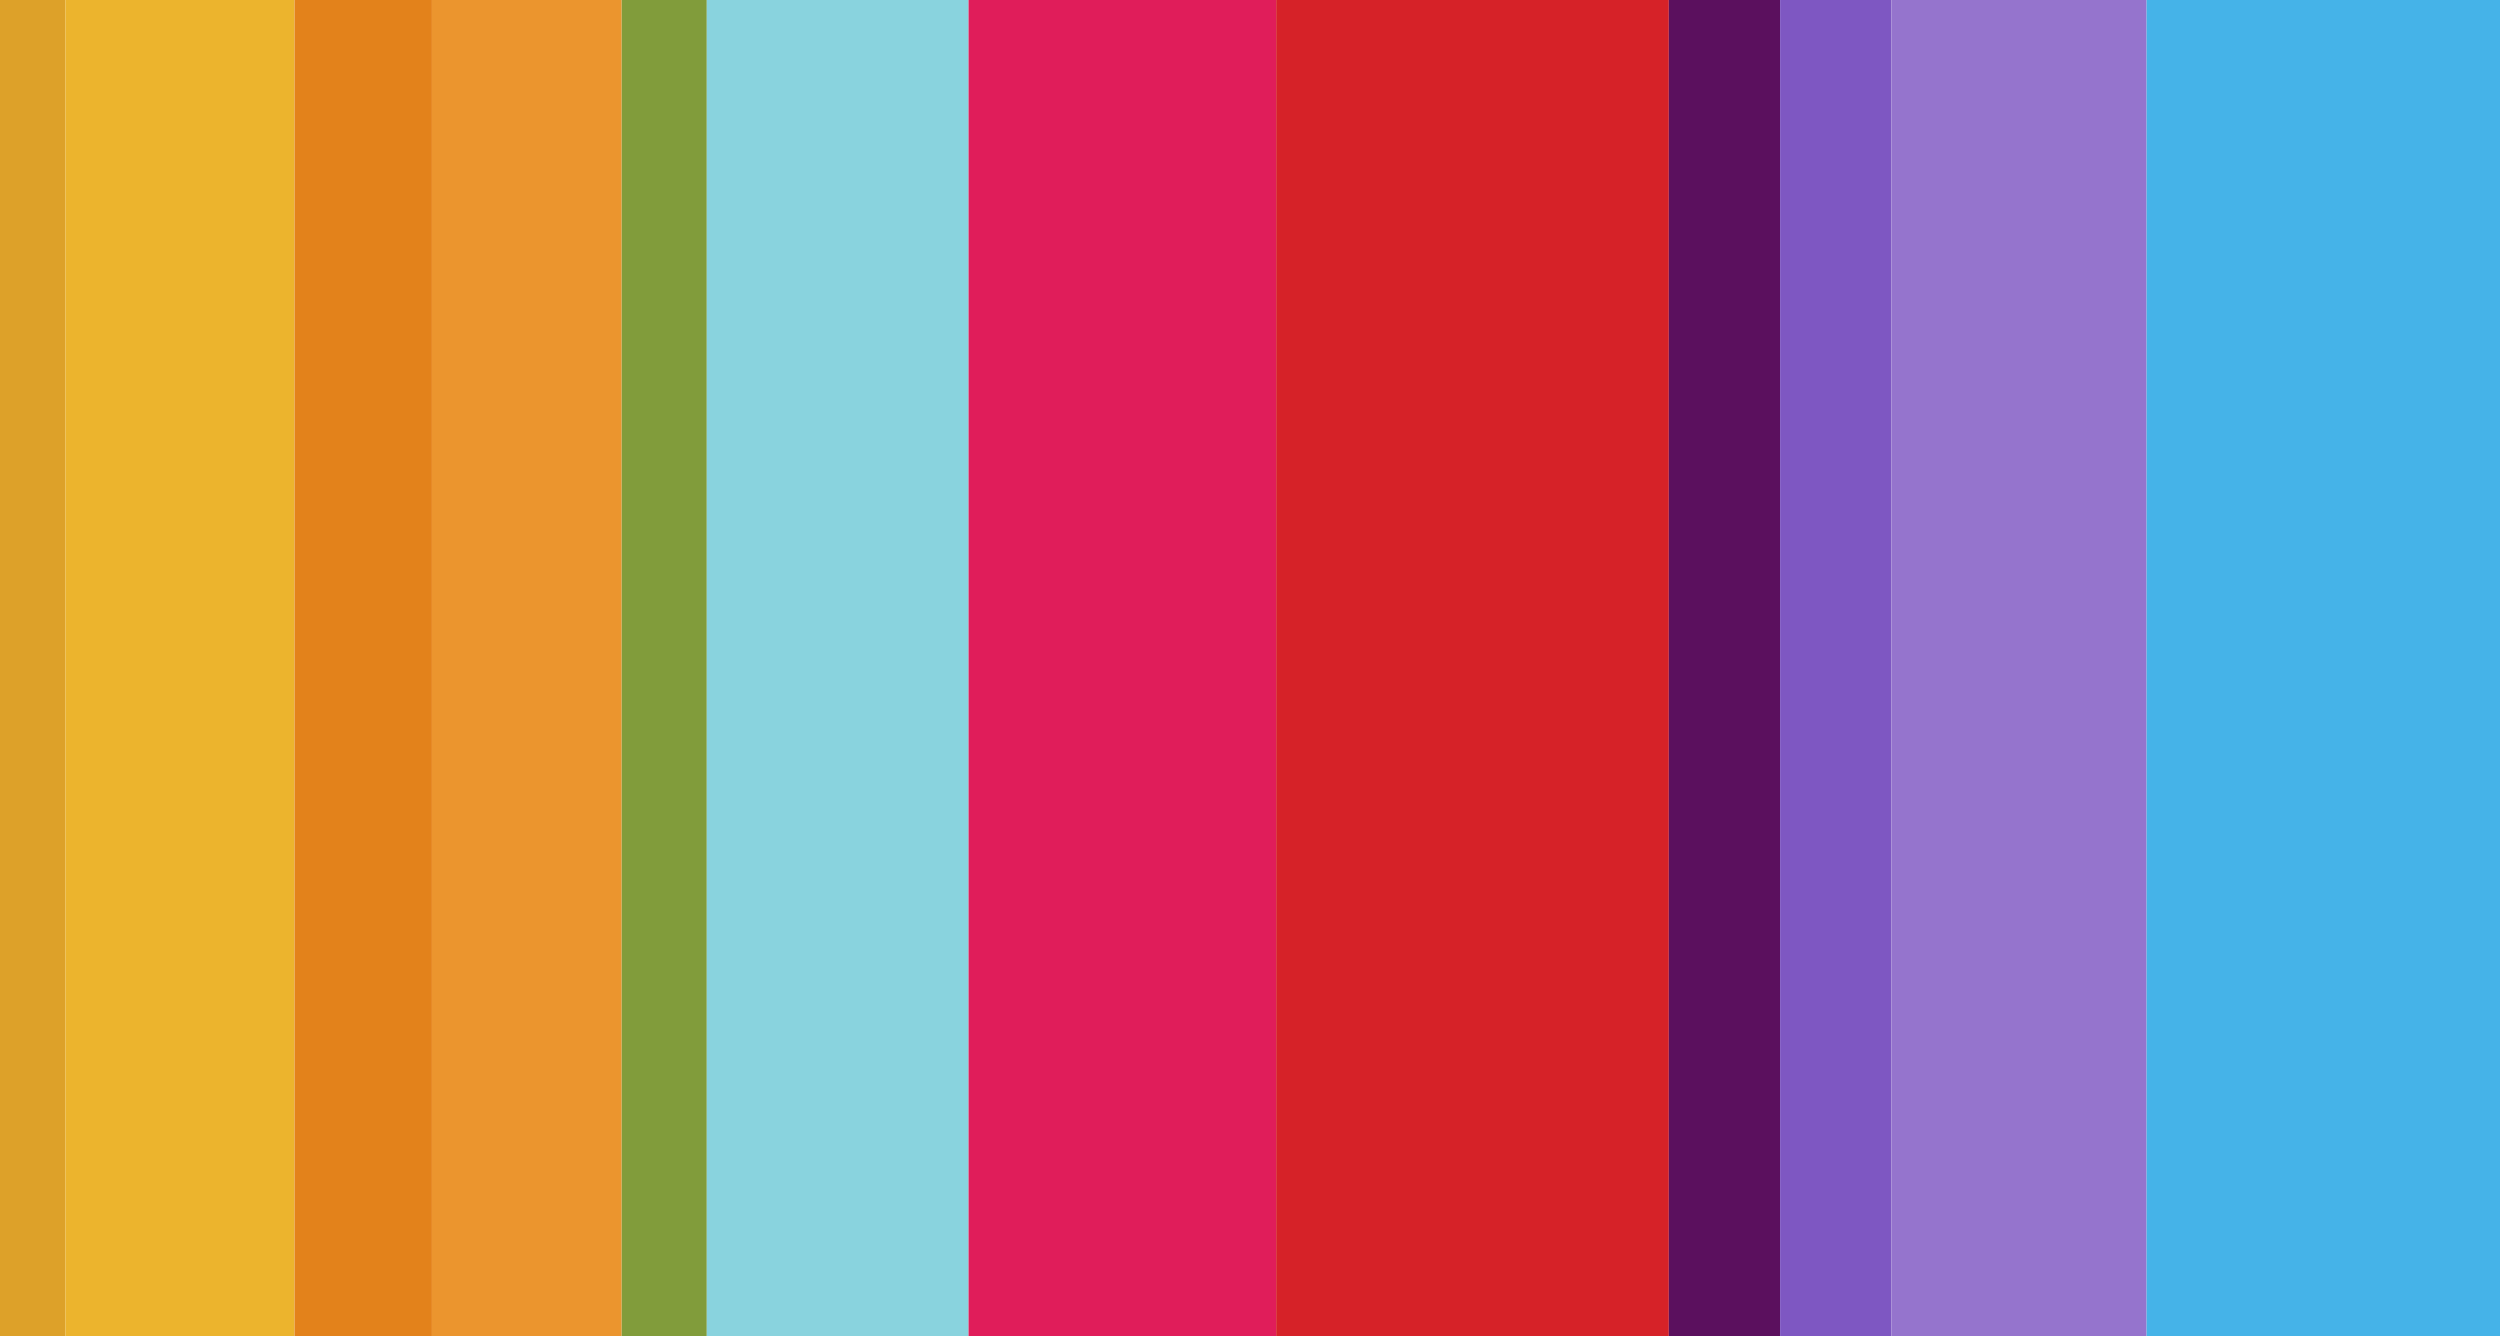 <svg width="305" height="163" viewBox="0 0 305 163" fill="none" xmlns="http://www.w3.org/2000/svg">
<path fill-rule="evenodd" clip-rule="evenodd" d="M0 163L7.984 163L7.984 7.42303e-06L1.13775e-05 6.54887e-06L0 163Z" fill="#DDA129"/>
<path fill-rule="evenodd" clip-rule="evenodd" d="M7.98 163L35.925 163L35.925 9.60867e-06L7.98 6.54887e-06L7.98 163Z" fill="#ECB42D"/>
<path fill-rule="evenodd" clip-rule="evenodd" d="M35.93 163L52.697 163L52.697 8.38475e-06L35.93 6.54887e-06L35.93 163Z" fill="#E3821B"/>
<path fill-rule="evenodd" clip-rule="evenodd" d="M52.691 163L75.846 163L75.846 9.08413e-06L52.691 6.54887e-06L52.691 163Z" fill="#EB952E"/>
<path fill-rule="evenodd" clip-rule="evenodd" d="M75.852 163L86.23 163L86.23 7.68528e-06L75.852 6.54887e-06L75.852 163Z" fill="#819C3B"/>
<path fill-rule="evenodd" clip-rule="evenodd" d="M86.227 163L118.164 163L118.164 1.00458e-05L86.227 6.54887e-06L86.227 163Z" fill="#89D3DE"/>
<path fill-rule="evenodd" clip-rule="evenodd" d="M118.164 163L155.69 163L155.69 1.06577e-05L118.164 6.54887e-06L118.164 163Z" fill="#E01D5A"/>
<path fill-rule="evenodd" clip-rule="evenodd" d="M155.691 163L203.597 163L203.597 1.17942e-05L155.691 6.54887e-06L155.691 163Z" fill="#D62228"/>
<path fill-rule="evenodd" clip-rule="evenodd" d="M203.598 163L217.171 163L217.171 8.03506e-06L203.598 6.54887e-06L203.598 163Z" fill="#5B105E"/>
<path fill-rule="evenodd" clip-rule="evenodd" d="M217.172 163L230.745 163L230.745 8.03506e-06L217.172 6.54887e-06L217.172 163Z" fill="#7E57C2"/>
<path fill-rule="evenodd" clip-rule="evenodd" d="M230.746 163L261.885 163L261.885 9.95836e-06L230.746 6.54887e-06L230.746 163Z" fill="#9574CD"/>
<path fill-rule="evenodd" clip-rule="evenodd" d="M261.887 163L305.002 163L305.002 1.12697e-05L261.887 6.54887e-06L261.887 163Z" fill="#45B3E8"/>
</svg>
